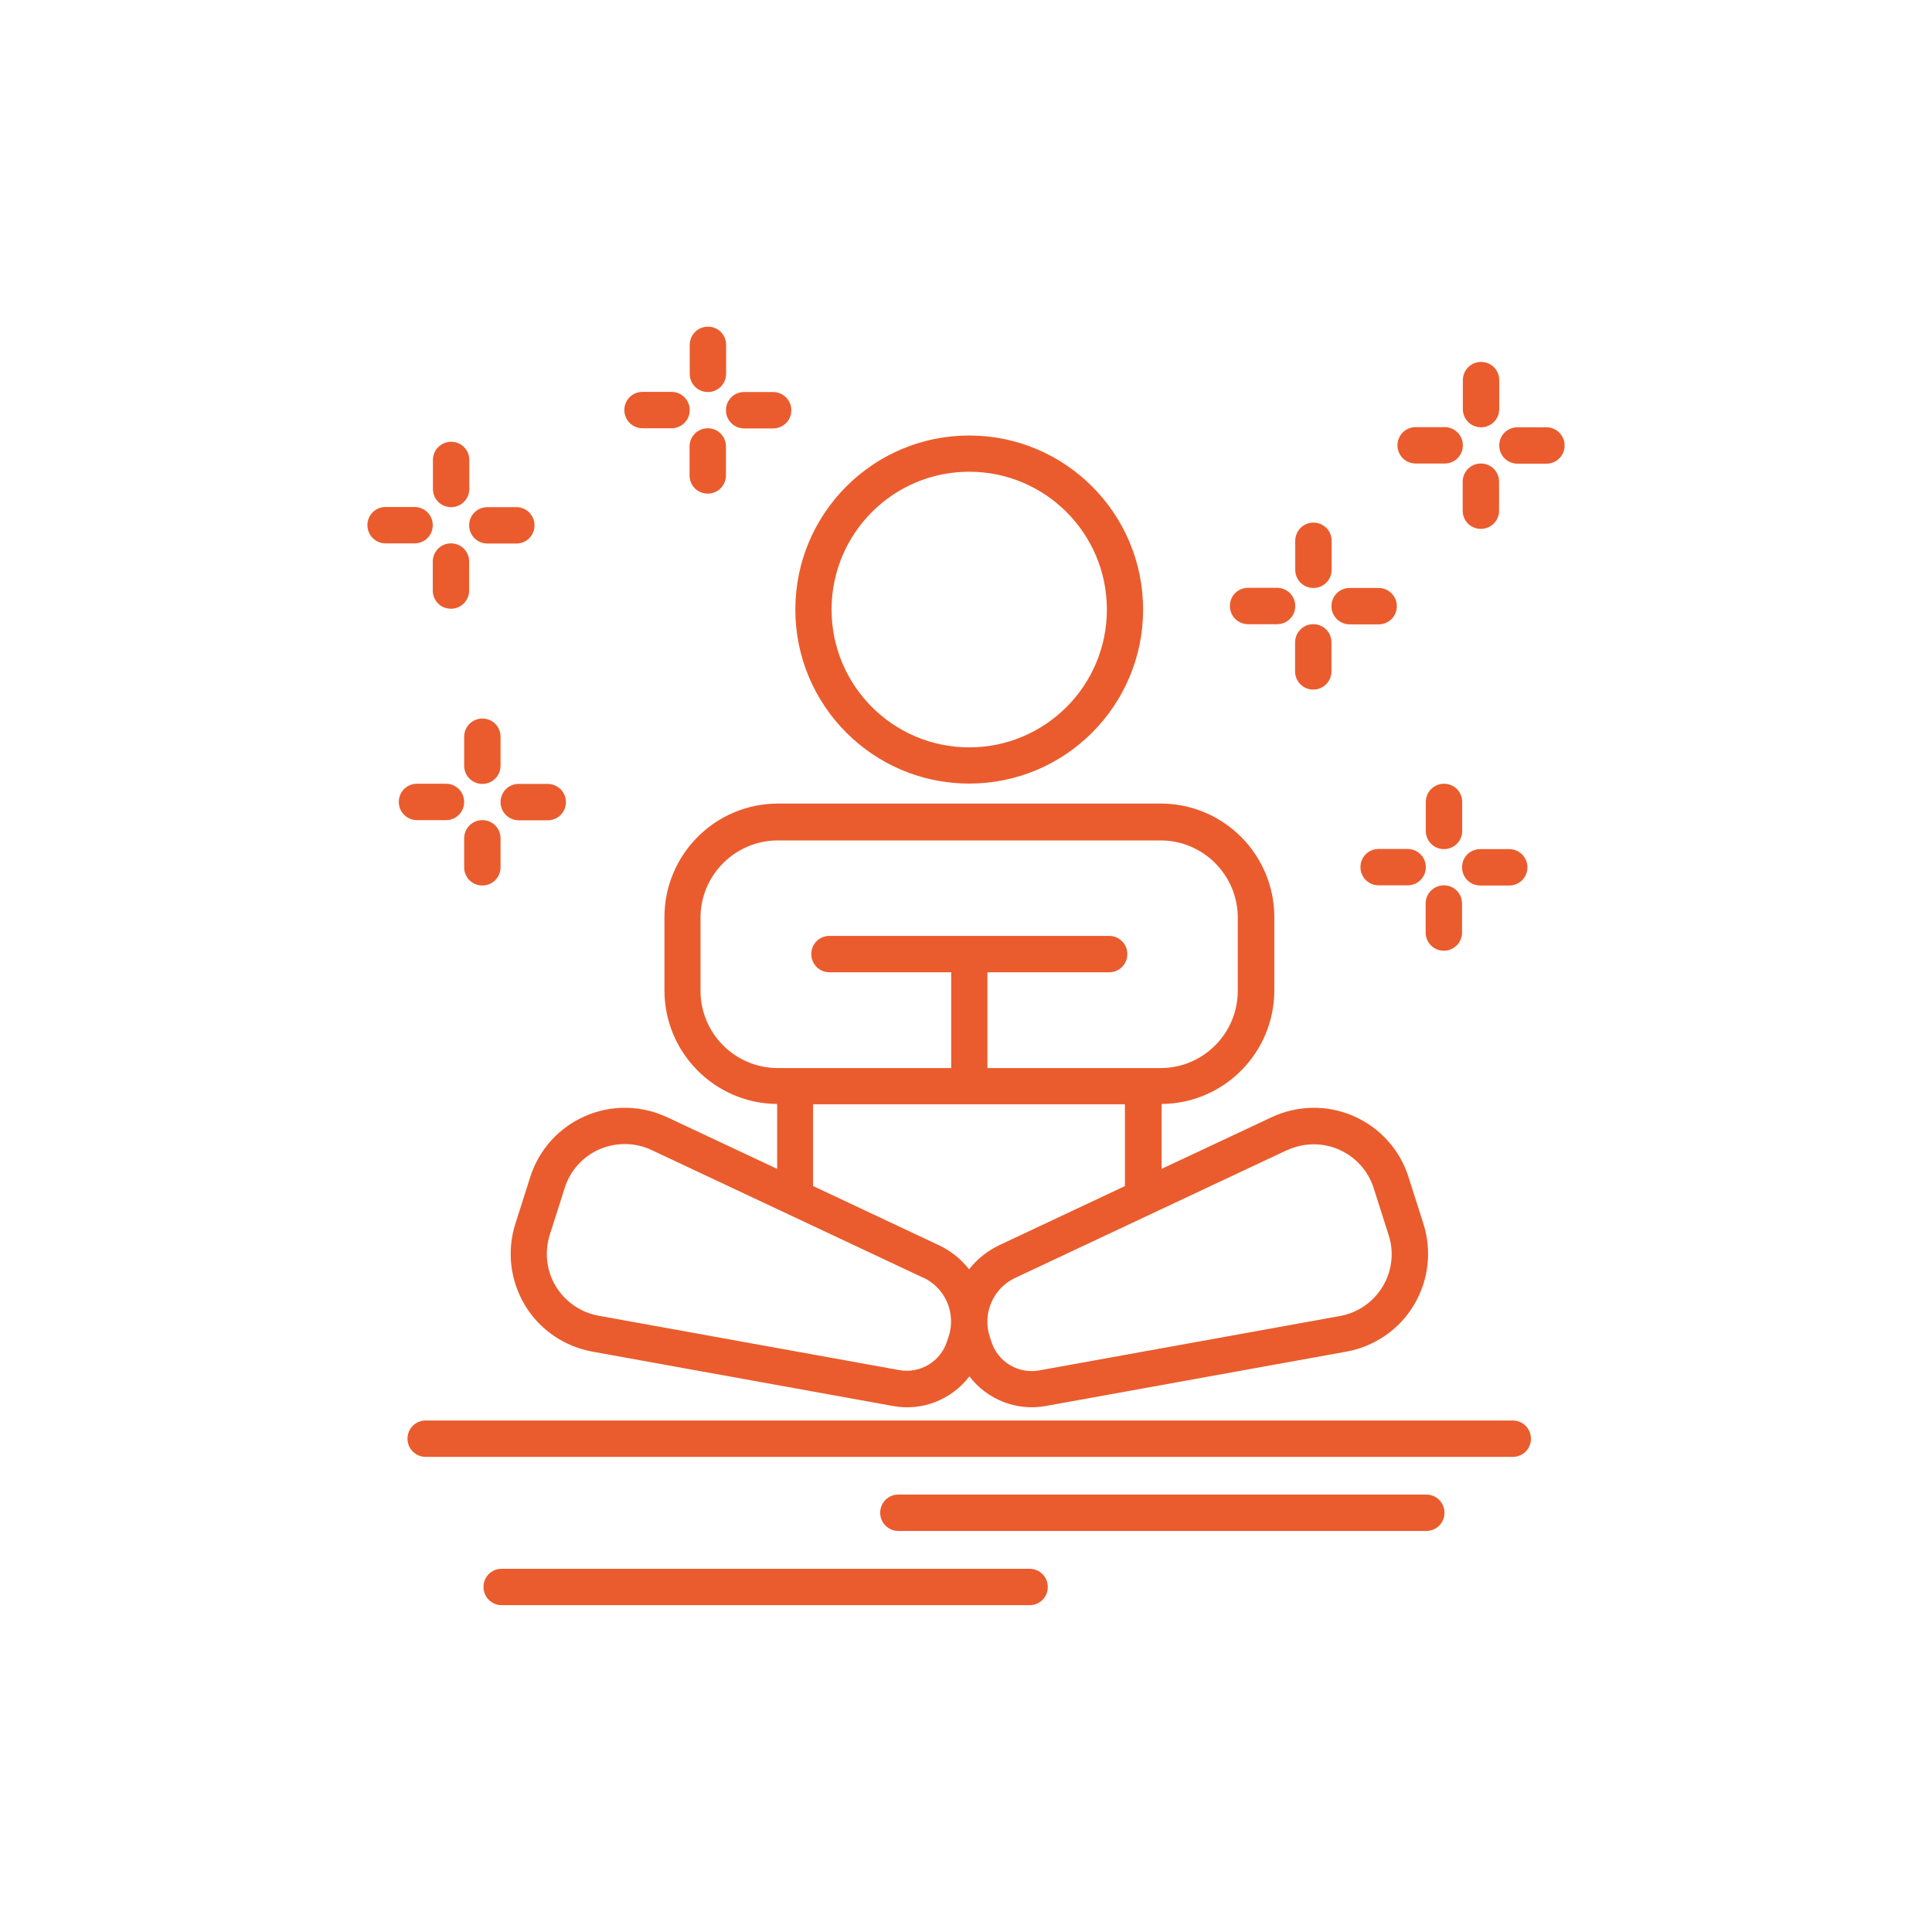 <svg xmlns="http://www.w3.org/2000/svg" id="Capa_1" data-name="Capa 1" viewBox="0 0 120 120"><defs><style>      .cls-1 {        fill: #ea5c2d;        fill-rule: evenodd;      }    </style></defs><path class="cls-1" d="M60.2,85.5c-1.08,1.41-2.89,2.17-4.73,1.83l-18.69-3.38c-1.74-.32-3.27-1.37-4.18-2.89-.91-1.52-1.13-3.36-.59-5.05l.93-2.92c.54-1.69,1.78-3.06,3.41-3.77,1.63-.71,3.48-.68,5.08.07l6.84,3.21v-4.03c-3.87-.03-7-3.18-7-7.06v-4.54c0-3.9,3.16-7.06,7.06-7.06h23.76c3.9,0,7.06,3.16,7.06,7.06v4.54c0,3.88-3.13,7.03-7,7.06v4.03l6.84-3.21c1.6-.75,3.46-.78,5.08-.07,1.63.71,2.87,2.08,3.41,3.77l.93,2.92c.54,1.69.32,3.53-.59,5.05s-2.44,2.57-4.18,2.89l-18.69,3.38c-1.84.33-3.65-.42-4.73-1.83ZM57.34,79.36l-16.87-7.93c-1.02-.48-2.19-.49-3.23-.05-1.03.45-1.82,1.32-2.16,2.39l-.93,2.92c-.34,1.07-.21,2.24.37,3.2.58.96,1.55,1.63,2.65,1.83l18.69,3.38c1.29.23,2.56-.53,2.96-1.78l.11-.33c.46-1.44-.22-3-1.59-3.64h0ZM50.51,73.67l7.78,3.66c.77.36,1.41.88,1.9,1.51.49-.63,1.14-1.15,1.9-1.51l7.78-3.66v-5.08h-19.37v5.08ZM61.32,66.34h10.76c2.65,0,4.8-2.15,4.8-4.8v-4.54c0-2.65-2.15-4.8-4.8-4.8h-23.76c-2.65,0-4.81,2.15-4.81,4.8v4.54c0,2.65,2.15,4.8,4.81,4.8h10.76v-5.95h-7.56c-.62,0-1.13-.5-1.13-1.13s.5-1.13,1.13-1.13h17.37c.62,0,1.13.5,1.13,1.13s-.5,1.13-1.13,1.13h-7.56v5.95ZM79.93,71.44l-16.87,7.93c-1.37.64-2.05,2.2-1.59,3.64l.11.33c.4,1.25,1.66,2.01,2.96,1.78l18.69-3.38c1.11-.2,2.07-.87,2.65-1.83s.72-2.13.37-3.2l-.93-2.92c-.34-1.07-1.13-1.94-2.16-2.39-1.03-.45-2.21-.43-3.23.05ZM90.86,23.61c0-.62.5-1.13,1.13-1.13s1.13.5,1.13,1.13v1.8c0,.62-.5,1.13-1.13,1.13s-1.13-.5-1.13-1.13v-1.8ZM96.05,26.54c.62,0,1.13.5,1.13,1.13s-.5,1.13-1.13,1.13h-1.8c-.62,0-1.13-.5-1.13-1.13s.5-1.13,1.13-1.13h1.8ZM93.11,31.72c0,.62-.5,1.13-1.13,1.13s-1.13-.5-1.13-1.13v-1.8c0-.62.5-1.13,1.13-1.13s1.13.5,1.13,1.13v1.8ZM87.93,28.79c-.62,0-1.13-.5-1.13-1.13s.5-1.13,1.13-1.13h1.8c.62,0,1.13.5,1.13,1.13s-.5,1.13-1.13,1.13h-1.8ZM28.83,45.76c0-.62.5-1.13,1.13-1.13s1.13.5,1.13,1.13v1.8c0,.62-.5,1.13-1.13,1.13s-1.13-.5-1.13-1.13v-1.8ZM34.02,48.69c.62,0,1.13.5,1.13,1.13s-.5,1.13-1.13,1.13h-1.8c-.62,0-1.13-.5-1.13-1.13s.5-1.13,1.13-1.13h1.8ZM31.09,53.87c0,.62-.5,1.13-1.13,1.13s-1.13-.5-1.13-1.13v-1.8c0-.62.5-1.13,1.13-1.13s1.13.5,1.13,1.13v1.8ZM25.9,50.94c-.62,0-1.13-.5-1.13-1.13s.5-1.13,1.13-1.13h1.8c.62,0,1.13.5,1.13,1.13s-.5,1.13-1.13,1.13h-1.8ZM42.84,21.42c0-.62.5-1.13,1.13-1.13s1.13.5,1.13,1.13v1.8c0,.62-.5,1.13-1.13,1.13s-1.13-.5-1.13-1.13v-1.8ZM48.02,24.35c.62,0,1.13.5,1.13,1.13s-.5,1.13-1.13,1.13h-1.8c-.62,0-1.13-.5-1.13-1.13s.5-1.13,1.13-1.13h1.8ZM45.09,29.53c0,.62-.5,1.13-1.13,1.13s-1.13-.5-1.13-1.13v-1.8c0-.62.5-1.13,1.13-1.13s1.13.5,1.13,1.13v1.8ZM39.91,26.6c-.62,0-1.13-.5-1.13-1.13s.5-1.13,1.13-1.13h1.8c.62,0,1.13.5,1.13,1.13s-.5,1.13-1.13,1.13h-1.8ZM26.89,28.57c0-.62.5-1.13,1.13-1.13s1.13.5,1.13,1.13v1.8c0,.62-.5,1.13-1.13,1.13s-1.13-.5-1.13-1.13v-1.8ZM32.07,31.5c.62,0,1.13.5,1.13,1.13s-.5,1.13-1.13,1.13h-1.8c-.62,0-1.13-.5-1.13-1.13s.5-1.13,1.13-1.13h1.8ZM29.14,36.68c0,.62-.5,1.13-1.13,1.13s-1.13-.5-1.13-1.13v-1.8c0-.62.5-1.13,1.13-1.13s1.13.5,1.13,1.13v1.8ZM23.95,33.75c-.62,0-1.13-.5-1.13-1.13s.5-1.13,1.13-1.13h1.8c.62,0,1.13.5,1.13,1.13s-.5,1.13-1.13,1.13h-1.8ZM80.45,33.59c0-.62.5-1.13,1.13-1.13s1.13.5,1.13,1.13v1.8c0,.62-.5,1.13-1.13,1.13s-1.13-.5-1.13-1.13v-1.8ZM85.63,36.52c.62,0,1.13.5,1.13,1.13s-.5,1.13-1.13,1.13h-1.8c-.62,0-1.13-.5-1.13-1.13s.5-1.13,1.13-1.13h1.8ZM82.7,41.7c0,.62-.5,1.13-1.13,1.13s-1.13-.5-1.13-1.13v-1.8c0-.62.5-1.13,1.13-1.13s1.13.5,1.13,1.13v1.8ZM77.52,38.77c-.62,0-1.13-.5-1.13-1.13s.5-1.13,1.13-1.13h1.8c.62,0,1.13.5,1.13,1.13s-.5,1.13-1.13,1.13h-1.8ZM88.56,49.81c0-.62.5-1.13,1.13-1.13s1.13.5,1.13,1.13v1.8c0,.62-.5,1.13-1.13,1.13s-1.13-.5-1.13-1.13v-1.8ZM93.74,52.74c.62,0,1.13.5,1.13,1.13s-.5,1.13-1.13,1.13h-1.8c-.62,0-1.13-.5-1.13-1.13s.5-1.13,1.13-1.13h1.8ZM90.81,57.92c0,.62-.5,1.13-1.13,1.13s-1.13-.5-1.13-1.13v-1.8c0-.62.5-1.13,1.13-1.13s1.13.5,1.13,1.13v1.8ZM85.63,54.99c-.62,0-1.13-.5-1.13-1.13s.5-1.13,1.13-1.13h1.8c.62,0,1.13.5,1.13,1.13s-.5,1.13-1.13,1.13h-1.8ZM60.2,27.05c5.96,0,10.8,4.84,10.8,10.81s-4.84,10.81-10.8,10.81-10.8-4.84-10.8-10.81,4.84-10.81,10.8-10.81ZM60.2,29.3c-4.72,0-8.55,3.83-8.55,8.56s3.83,8.56,8.55,8.56,8.55-3.83,8.55-8.56-3.83-8.56-8.55-8.56ZM26.44,90.49c-.62,0-1.13-.5-1.13-1.13s.5-1.13,1.13-1.13h67.52c.62,0,1.13.5,1.13,1.13s-.5,1.13-1.13,1.13H26.44ZM55.8,95.09c-.62,0-1.13-.5-1.13-1.13s.5-1.13,1.13-1.13h32.79c.62,0,1.13.5,1.13,1.13s-.5,1.13-1.13,1.13h-32.79ZM31.16,99.7c-.62,0-1.13-.5-1.13-1.13s.5-1.13,1.13-1.13h32.79c.62,0,1.13.5,1.13,1.13s-.5,1.13-1.13,1.13H31.16Z"></path></svg>
